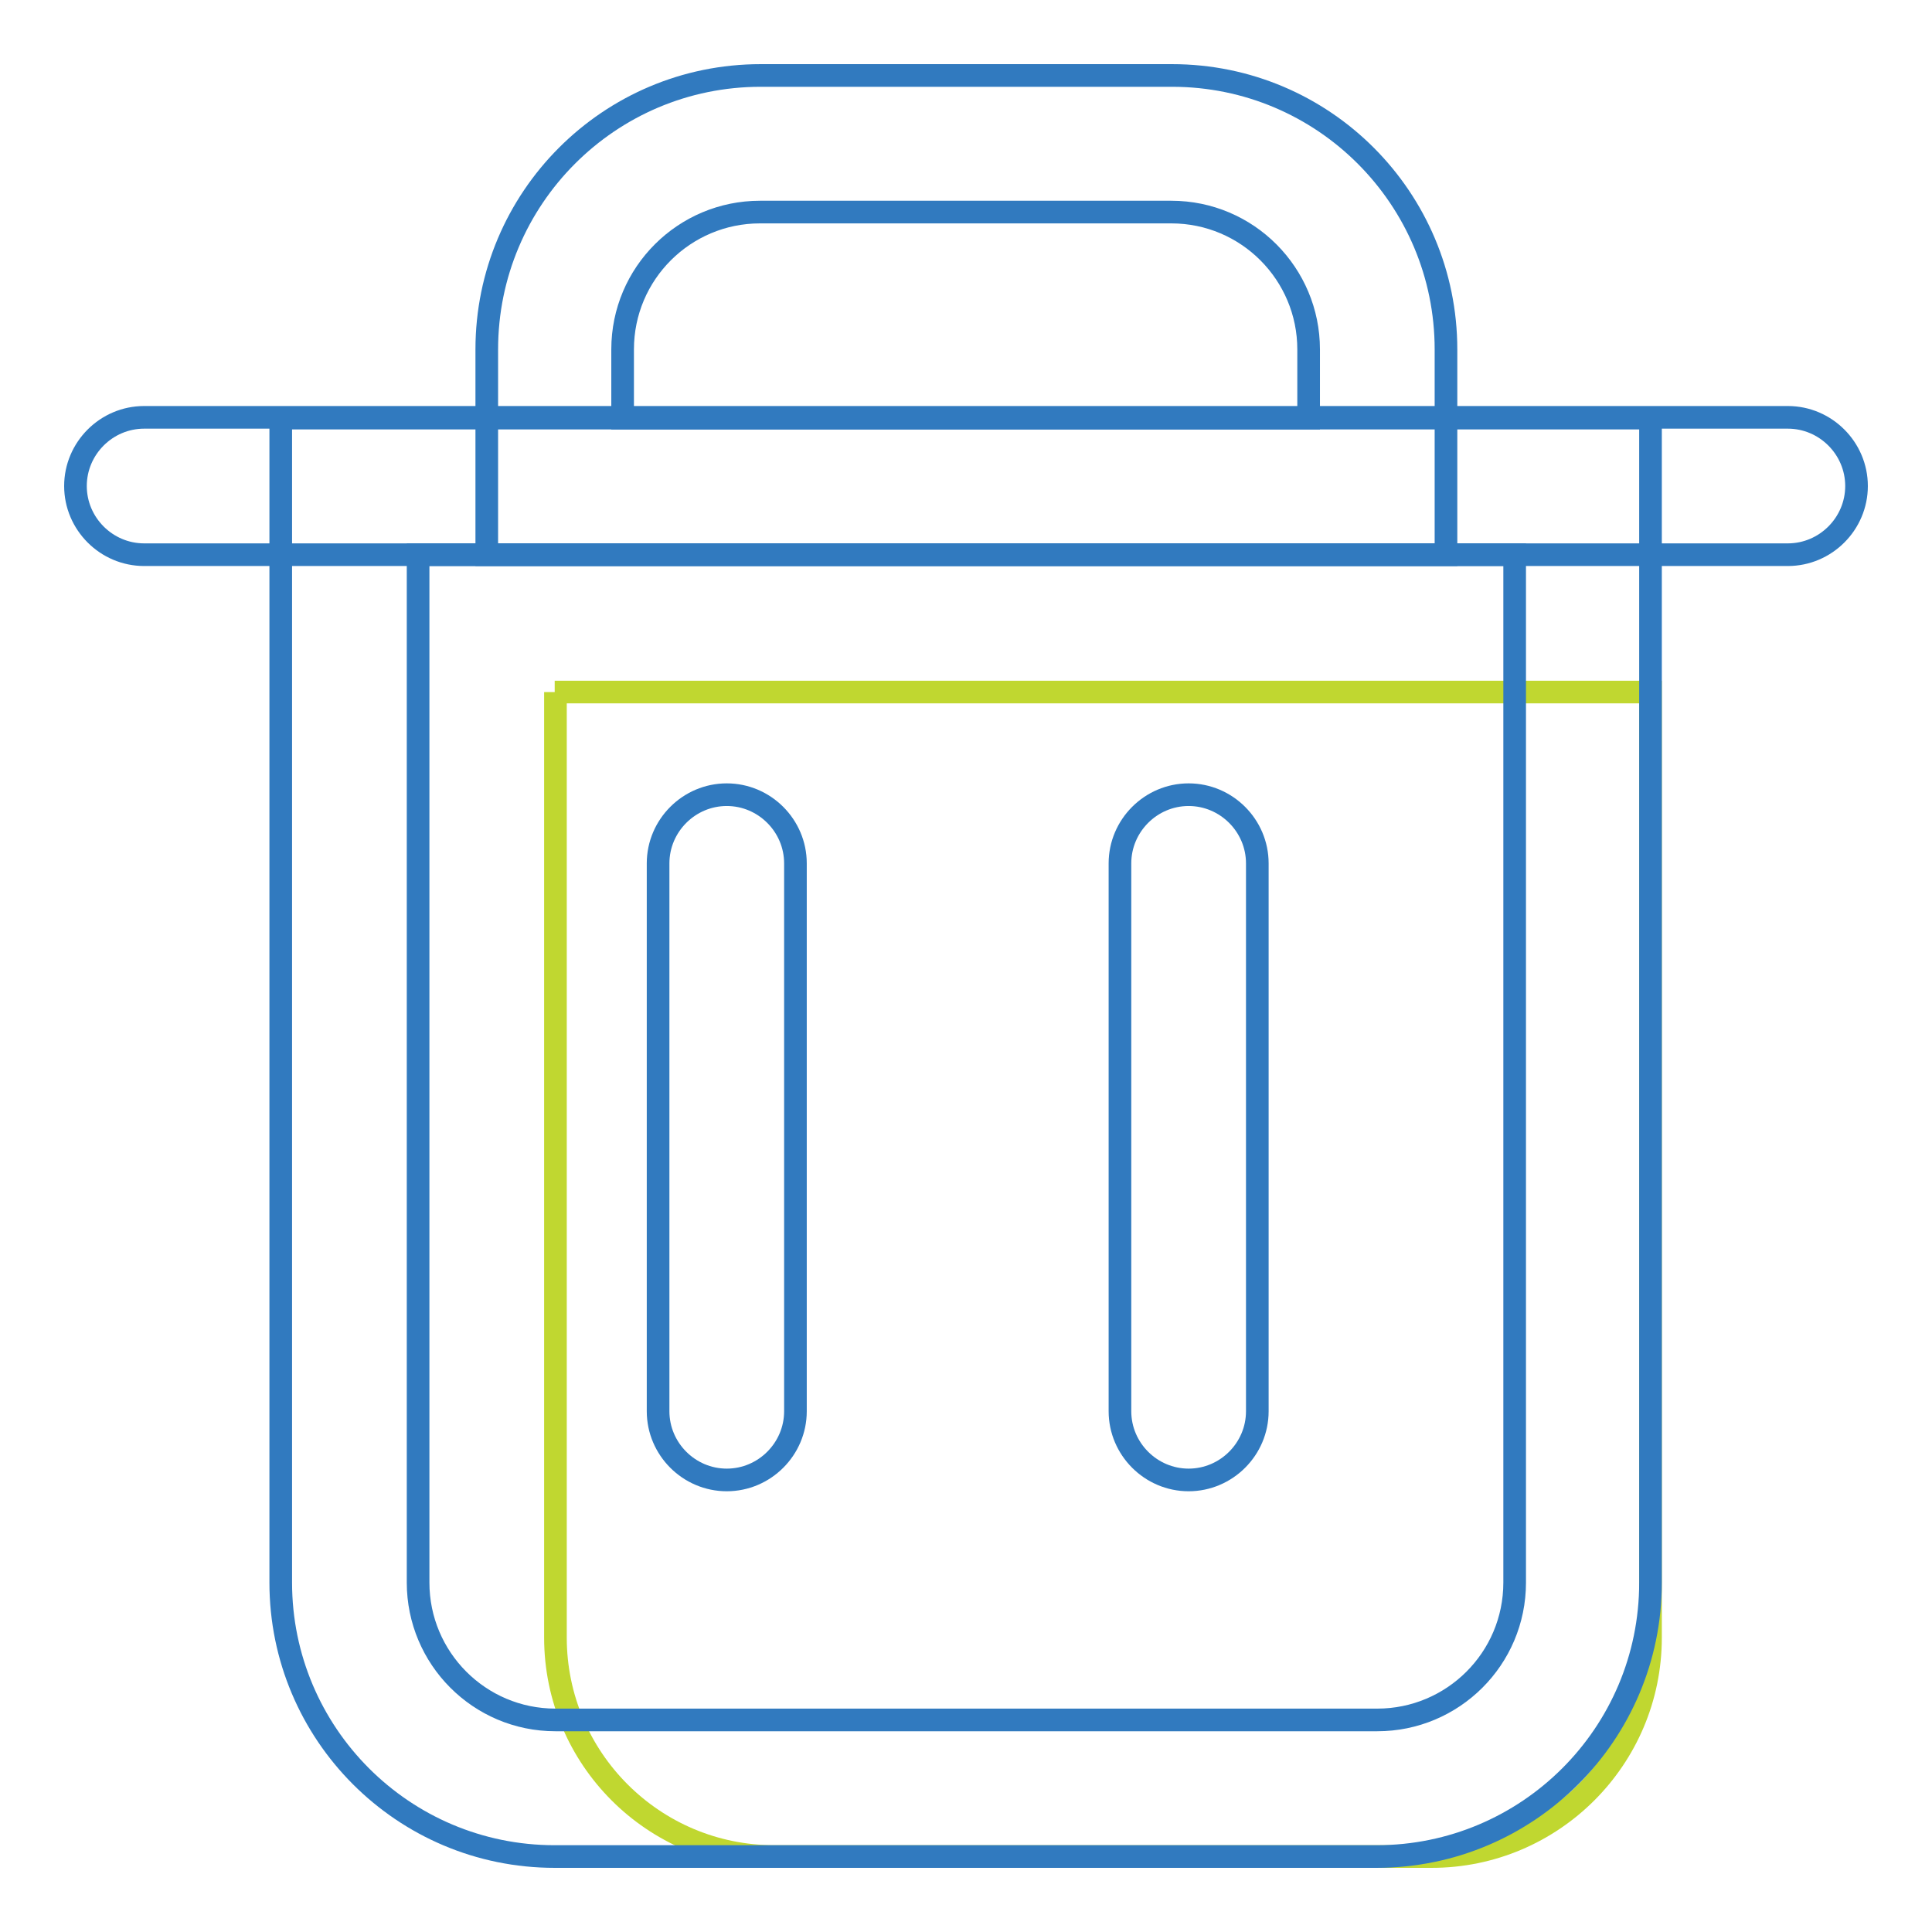 <?xml version="1.0" encoding="utf-8"?>
<!-- Svg Vector Icons : http://www.onlinewebfonts.com/icon -->
<!DOCTYPE svg PUBLIC "-//W3C//DTD SVG 1.1//EN" "http://www.w3.org/Graphics/SVG/1.1/DTD/svg11.dtd">
<svg version="1.1" xmlns="http://www.w3.org/2000/svg" xmlns:xlink="http://www.w3.org/1999/xlink" x="0px" y="0px" viewBox="0 0 256 256" enable-background="new 0 0 256 256" xml:space="preserve">
<g> <path stroke-width="3" fill-opacity="0" stroke="#317abf"  d="M19.1,73.5c-5,0-9.1-4.1-9.1-9.1s4.1-9.1,9.1-9.1h217.8c5,0,9.1,4.1,9.1,9.1s-4.1,9.1-9.1,9.1H19.1z"/> <path stroke-width="3" fill-opacity="0" stroke="#c0d730"  d="M73.5,91.7h145.2V217c0,16-13,29-29,29l0,0h-87.1c-16,0-29-13-29-29l0,0V91.7z"/> <path stroke-width="3" fill-opacity="0" stroke="#317abf"  d="M82.6,55.4h90.8v-9.1c0-10-8.1-18.2-18.2-18.2h-54.5c-10,0-18.2,8.1-18.2,18.2V55.4z M100.8,10h54.5 c20.1,0,36.3,16.3,36.3,36.3v27.2H64.5V46.3C64.5,26.3,80.7,10,100.8,10z M87.2,114.4c0-5,4.1-9.1,9.1-9.1c5,0,9.1,4.1,9.1,9.1V187 c0,5-4.1,9.1-9.1,9.1c-5,0-9.1-4.1-9.1-9.1V114.4z M148.4,114.4c0-5,4.1-9.1,9.1-9.1s9.1,4.1,9.1,9.1V187c0,5-4.1,9.1-9.1,9.1 s-9.1-4.1-9.1-9.1V114.4z"/> <path stroke-width="3" fill-opacity="0" stroke="#317abf"  d="M55.4,73.5v136.2c0,10,8.1,18.2,18.2,18.2h108.9c10,0,18.2-8.1,18.2-18.2V73.5H55.4z M37.2,55.4h181.5 v154.3c0,20.1-16.3,36.3-36.3,36.3H73.5c-20.1,0-36.3-16.3-36.3-36.3V55.4z"/></g>
</svg>